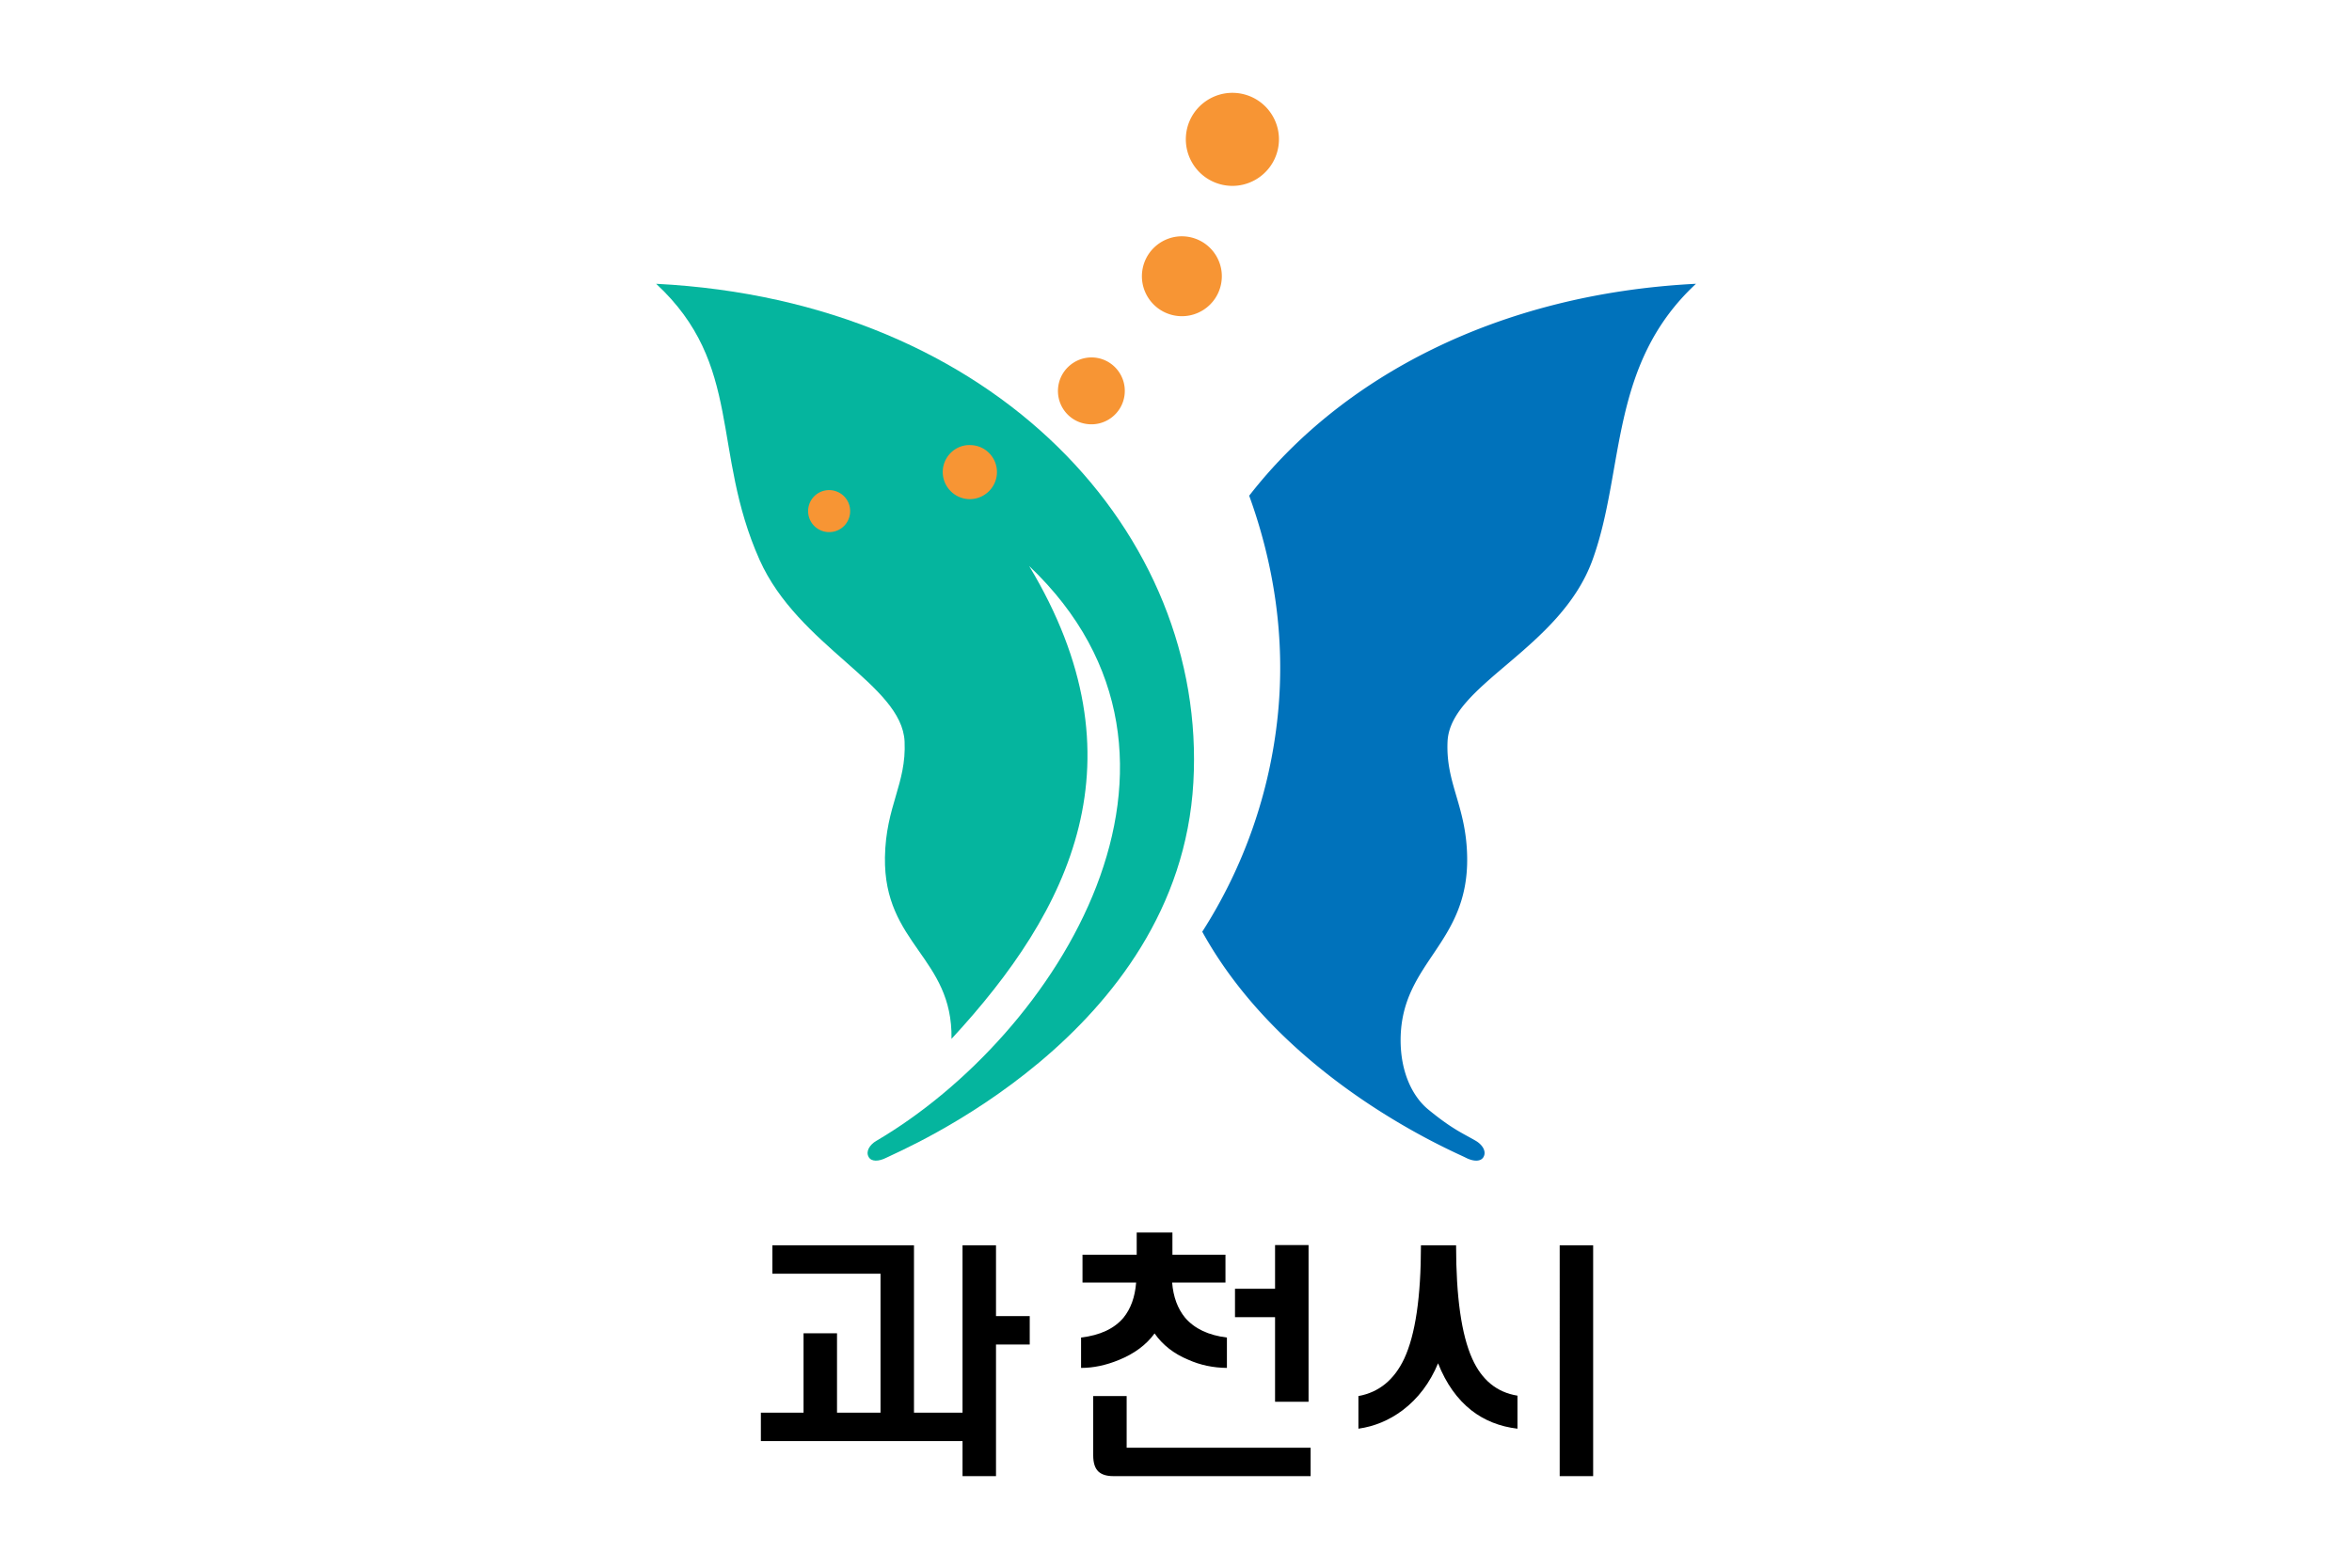 <svg xmlns="http://www.w3.org/2000/svg" width="300mm" height="200mm" viewBox="0 0 300 200"><defs><clipPath id="a" clipPathUnits="userSpaceOnUse"><path d="M0 841.89h595.276V0H0Z"/></clipPath></defs><path d="M488.32 226.637h-300v-200h300z" style="fill:#fff;fill-opacity:1;stroke:none;stroke-width:.306;stroke-linecap:butt;stroke-linejoin:miter;stroke-miterlimit:4;stroke-dasharray:none;stroke-opacity:1" transform="translate(-188.32 -26.637)"/><g style="fill-rule:evenodd"><path d="M548.031 551.541v10.412h-25.416v13.074h25.153c-.542 6.817-2.523 12.27-5.936 16.485-4.345 5.143-10.968 8.241-19.889 9.295v14.252c5.77 0 11.67-1.24 17.713-3.72 7.304-2.974 12.881-7.125 16.754-12.454 3.77 5.391 9.044 9.543 15.8 12.332 5.686 2.54 11.721 3.78 18.124 3.842v-14.252c-8.663-1.054-15.192-4.152-19.61-9.295-3.51-4.276-5.542-9.792-6.078-16.485h25.01v-13.074h-24.875v-10.412zm64.88 5.889v20.51h-18.788v13.324h18.787v39.658h15.71V557.43zm-235.718.123v13.322h50.7v65.191h-20.397v-37.242h-15.695v37.242h-20.014v13.323h94.567v16.422h15.697V604.09h15.818v-13.322h-15.818v-33.215h-15.697v78.513H443.59v-78.513zm304.127 0q0 36.345-7.843 53.168c-4.685 9.915-11.843 15.802-21.477 17.537v15.306c7.458-1.053 14.36-3.903 20.678-8.613 7.301-5.515 12.856-12.89 16.677-22.06 3.719 9.419 8.927 16.793 15.608 22.06 6.124 4.772 13.335 7.622 21.623 8.613v-15.492c-9.643-1.549-16.718-7.313-21.223-17.351-5.035-11.216-7.564-28.939-7.564-53.168zm65.067 0V665.81h15.691V557.553Zm-218.75 70.705v27.885c0 3.408.8 5.948 2.41 7.498 1.527 1.425 3.844 2.17 6.973 2.17h92.568v-13.323H543.32v-24.23z" style="fill:#000;fill-opacity:1;stroke:none;stroke-width:6.197" transform="matrix(.272 0 0 .272 -4.077 7.218)"/><path d="M78.068 1095.82c1.575 4.34 2.323 9.09 1.825 13.99a31.5 31.5 0 0 1-4.816 13.81c5.273 9.56 16.184 14.08 16.783 14.4.523.27.98.26 1.146-.04.201-.36-.076-.78-.478-1.02-.776-.46-1.482-.72-3.048-2.01-.963-.79-1.778-2.33-1.759-4.5.057-4.91 4.328-6.02 4.242-11.58-.051-3.28-1.374-4.68-1.25-7.38.17-3.64 7.177-5.88 9.242-11.58 2.076-5.73 1.025-12.43 6.594-17.6-12.693.64-22.658 6.01-28.48 13.51" style="fill:#0072bb;fill-opacity:1;stroke:none" transform="matrix(2.001 0 0 2.001 3.12 -2129.496)"/><path d="M40.267 1082.31c5.565 5.17 3.495 10.65 6.592 17.6 2.472 5.53 9.073 7.94 9.243 11.58.125 2.7-1.196 4.1-1.252 7.38-.086 5.56 4.33 6.36 4.243 11.58 7.576-8.19 12.397-17.78 4.948-30.15 12.946 12.3 1.747 29.92-9.754 36.66-.4.24-.68.66-.475 1.02.166.3.618.31 1.144.04.772-.41 18.644-7.79 19.554-23.92.894-15.77-12.53-30.69-34.243-31.79" style="fill:#05b59e;fill-opacity:1;stroke:none" transform="matrix(2.001 0 0 2.001 3.12 -2129.496)"/><path d="M589.69 90.107c-8.555-.322-16.438 5.398-18.551 13.965-2.403 9.915 3.653 19.83 13.502 22.246 9.857 2.417 19.808-3.655 22.216-13.507 2.412-9.853-3.628-19.77-13.476-22.186a18.4 18.4 0 0 0-3.692-.518m-20.7 56.655c-7.338.02-13.905 5.22-15.406 12.648-1.725 8.552 3.82 16.855 12.338 18.59 8.533 1.735 16.873-3.78 18.592-12.332 1.737-8.552-3.811-16.855-12.344-18.59a15.7 15.7 0 0 0-3.18-.316m-35.133 47.853c-6.676-.239-12.625 4.593-13.603 11.332-1.047 7.25 3.96 13.944 11.178 14.936 7.216 1.053 13.91-3.966 14.941-11.154 1.053-7.25-3.943-13.943-11.172-14.997a13 13 0 0 0-1.344-.117m-48.982 34.608c-5.415.16-9.889 4.483-10.24 10.002-.336 5.887 4.158 10.968 10.049 11.34 5.894.31 10.953-4.153 11.322-10.04.354-5.887-4.15-10.967-10.035-11.277a11 11 0 0 0-1.096-.025m-54.844 17.795a8 8 0 0 0-.845.015 8.275 8.275 0 0 0-7.707 8.862c.32 4.585 4.296 7.993 8.859 7.683a8.25 8.25 0 0 0 7.693-8.861c-.29-4.3-3.808-7.564-8-7.7" style="fill:#f79534;fill-opacity:1;stroke:none;stroke-width:6.197" transform="matrix(.323 0 0 .323 -33.054 -17.258)"/></g></svg>
